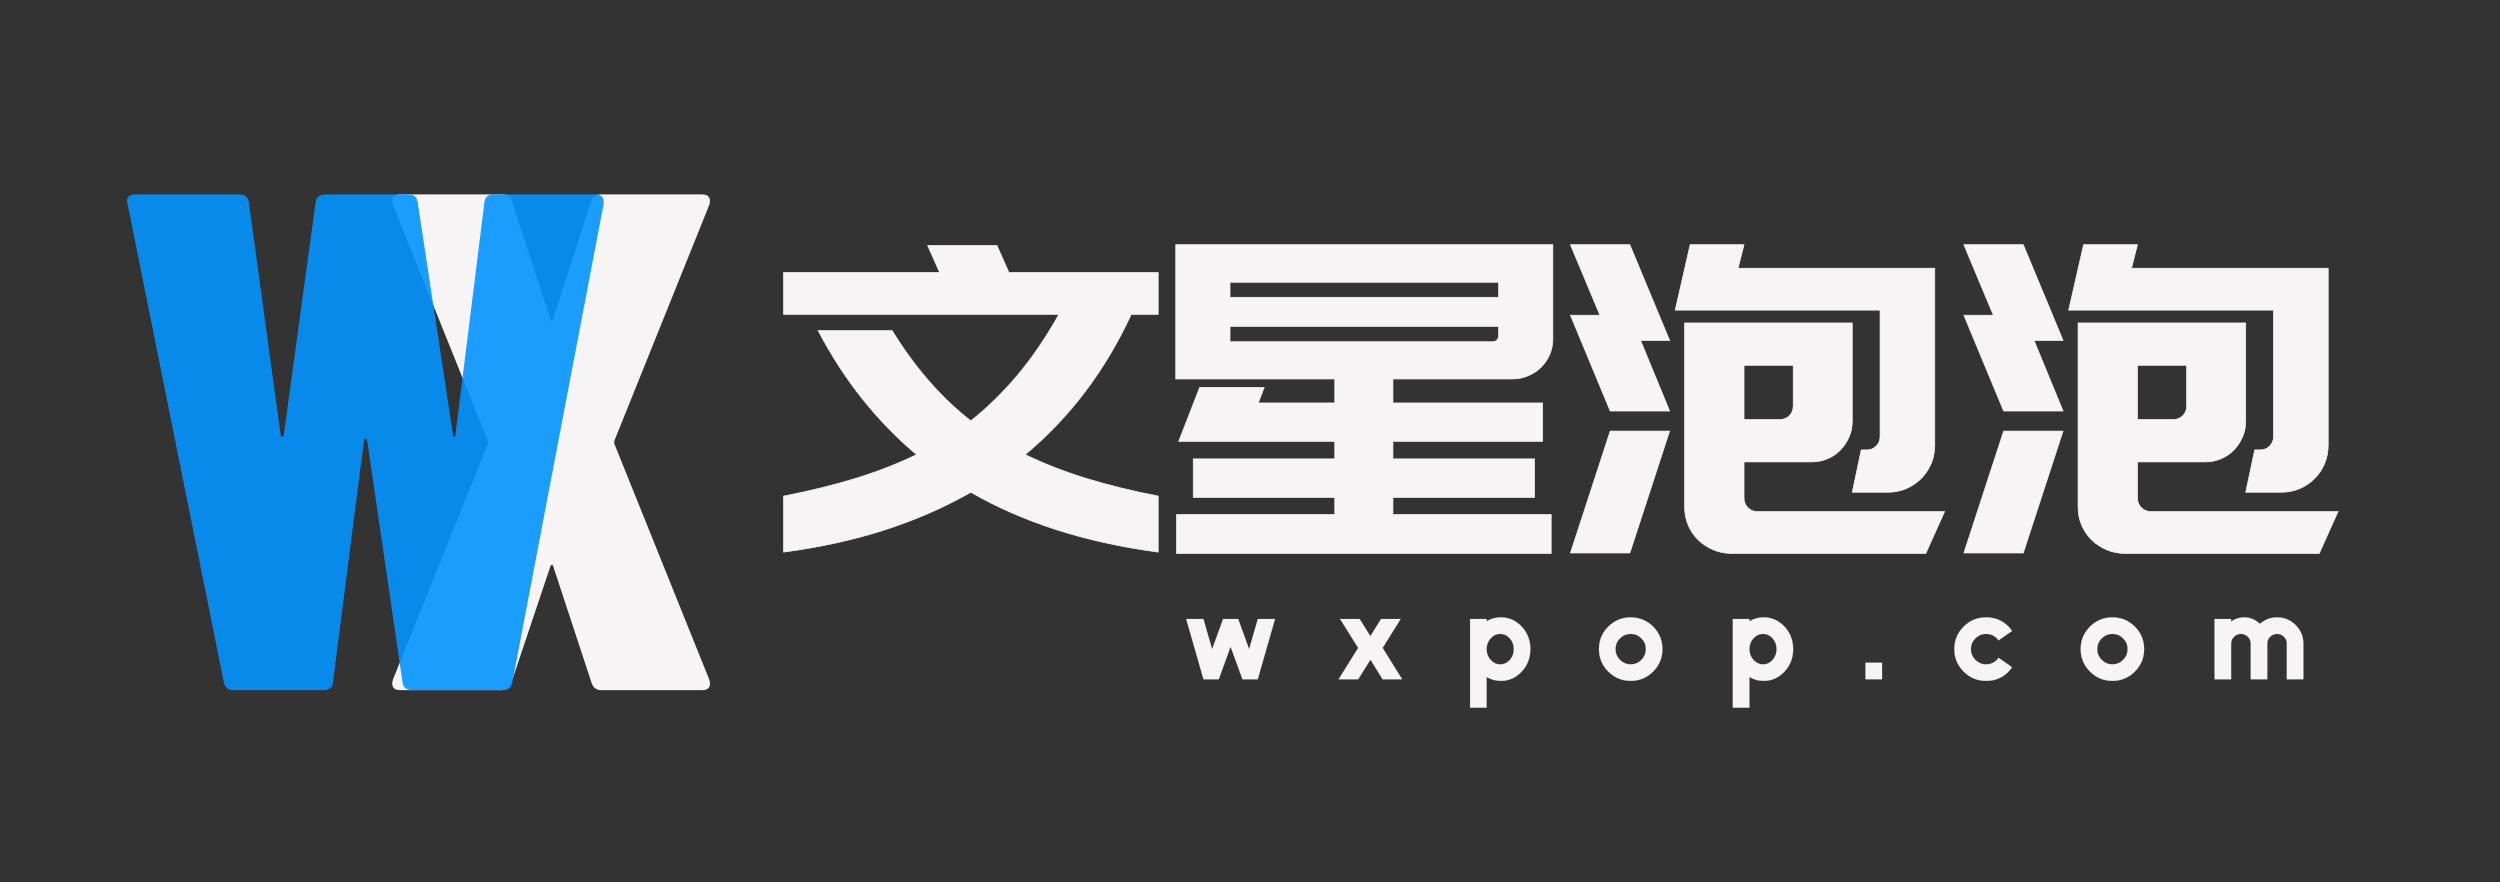 <svg data-v-97fc22ee="" data-noselect="" viewBox="0 0 340 120" width="340" height="120" preserveAspectRatio="none" version="1.1" xmlns="http://www.w3.org/2000/svg" xmlns:xlink="http://www.w3.org/1999/xlink" class="svg-canvas" style=""><rect x="0" y="0" width="340" height="120" fill="#333333" stroke="none"/><defs data-v-97fc22ee=""></defs> <g data-v-97fc22ee="" mask=""><g data-v-97fc22ee="" transform="translate(-70.178,-154.268) rotate(0,282.477,208.977) scale(1,1)" filter="" style="opacity: 1;"><g data-v-97fc22ee=""><svg xmlns="http://www.w3.org/2000/svg" version="1.1" xmlns:xlink="http://www.w3.org/1999/xlink" width="564.954" height="417.954" viewBox="0 0 564.954 417.954" data-ligature="true" data-parent="shape_gU8yNgPAPA"><g data-role="text" data-width="214.0288" data-height="69" transform="translate(175.462, 174.477)"><path d="M1.28-0.12L1.28-7.74Q6.63-8.78 11.08-10.15Q15.53-11.52 19.37-13.38L19.37-13.38Q11.22-20.24 5.99-30.24L5.99-30.24L16.05-30.24Q20.70-22.68 26.75-17.97L26.75-17.97Q30.24-20.76 33.18-24.28Q36.12-27.80 38.73-32.45L38.73-32.45L1.28-32.45L1.28-38.15L22.51-38.15L20.88-41.82L30.30-41.82L31.93-38.15L52.23-38.15L52.23-32.45L48.56-32.45Q43.27-21.00 34.14-13.38L34.14-13.38Q37.98-11.52 42.43-10.15Q46.88-8.78 52.23-7.74L52.23-7.74L52.23-0.12Q37.46-2.09 26.75-8.26L26.75-8.26Q21.34-5.18 15.03-3.14Q8.72-1.11 1.28-0.12L1.28-0.12Z" transform="translate(0 55) " fill="#f6f4f4" stroke="#f6f4f4" stroke-width="0.097" data-glyph-w="53.5072" data-glyph-h="58.16" data-glyph-ascender="49.959439999999994" data-glyph-descender="-8.20056" data-kerning="0"></path><path d="M1.22-5.23L22.74-5.23L22.74-7.56L3.49-7.56L3.49-12.80L22.74-12.80L22.74-15.18L1.51-15.18L4.36-22.51L13.14-22.51L12.33-20.41L22.74-20.41L22.74-23.67L1.11-23.67L1.11-41.93L52.40-41.93L52.40-29.14Q52.40-27.97 51.97-26.99Q51.53-26.00 50.80-25.27Q50.08-24.54 49.06-24.11Q48.04-23.67 46.94-23.67L46.94-23.67L30.65-23.67L30.65-20.41L51.01-20.41L51.01-15.18L30.65-15.18L30.65-12.80L49.90-12.80L49.90-7.56L30.65-7.56L30.65-5.23L52.17-5.23L52.17 0.06L1.22 0.06L1.22-5.23ZM45.02-36.82L8.49-36.82L8.49-34.78L45.02-34.78L45.02-36.82ZM8.49-30.82L8.49-28.73L44.09-28.73Q45.02-28.73 45.02-29.66L45.02-29.66L45.02-30.82L8.49-30.82Z" transform="translate(53.507 55) " fill="#f6f4f4" stroke="#f6f4f4" stroke-width="0.097" data-glyph-w="53.5072" data-glyph-h="58.16" data-glyph-ascender="49.959439999999994" data-glyph-descender="-8.20056" data-kerning="0"></path><path d="M14.77-16.58L9.36 0L1.28 0L6.69-16.58L14.77-16.58ZM6.69-19.31L1.28-32.34L5.29-32.34L1.28-41.93L9.36-41.93L14.77-28.91L10.82-28.91L14.77-19.31L6.69-19.31ZM24.89-12.39L24.89-7.50Q24.89-6.69 25.42-6.16Q25.94-5.64 26.70-5.64L26.70-5.64L52.17-5.64L49.61 0.06L23.21 0.06Q21.87 0.06 20.70-0.44Q19.54-0.93 18.67-1.77Q17.80-2.62 17.30-3.78Q16.81-4.94 16.81-6.28L16.81-6.28L16.81-31.29L19.66-31.29L24.89-31.29L39.61-31.29L39.61-17.91Q39.61-16.75 39.17-15.76Q38.73-14.77 38.01-14.02Q37.28-13.26 36.26-12.82Q35.24-12.39 34.14-12.39L34.14-12.39L24.89-12.39ZM31.58-25.53L24.89-25.53L24.89-18.15L29.72-18.15Q30.53-18.15 31.06-18.67Q31.58-19.19 31.58-20.01L31.58-20.01L31.58-25.53ZM43.39-15.82L43.39-33.03L15.53-33.03L17.56-41.93L24.89-41.93L24.08-38.73L50.83-38.73L50.83-36.99L50.83-33.03L50.83-14.66Q50.83-13.32 50.34-12.16Q49.84-10.99 48.97-10.12Q48.10-9.25 46.94-8.75Q45.77-8.26 44.43-8.26L44.43-8.26L39.61-8.26L40.83-14.02L41.58-14.02Q42.34-14.02 42.86-14.54Q43.39-15.06 43.39-15.82L43.39-15.82Z" transform="translate(107.014 55) " fill="#f6f4f4" stroke="#f6f4f4" stroke-width="0.097" data-glyph-w="53.5072" data-glyph-h="58.16" data-glyph-ascender="49.959439999999994" data-glyph-descender="-8.20056" data-kerning="0"></path><path d="M14.77-16.58L9.36 0L1.28 0L6.69-16.58L14.77-16.58ZM6.69-19.31L1.28-32.34L5.29-32.34L1.28-41.93L9.36-41.93L14.77-28.91L10.82-28.91L14.77-19.31L6.69-19.31ZM24.89-12.39L24.89-7.50Q24.89-6.69 25.42-6.16Q25.94-5.64 26.70-5.64L26.70-5.64L52.17-5.64L49.61 0.06L23.21 0.06Q21.87 0.06 20.70-0.44Q19.54-0.93 18.67-1.77Q17.80-2.62 17.30-3.78Q16.81-4.94 16.81-6.28L16.81-6.28L16.81-31.29L19.66-31.29L24.89-31.29L39.61-31.29L39.61-17.91Q39.61-16.75 39.17-15.76Q38.73-14.77 38.01-14.02Q37.28-13.26 36.26-12.82Q35.24-12.39 34.14-12.39L34.14-12.39L24.89-12.39ZM31.58-25.53L24.89-25.53L24.89-18.15L29.72-18.15Q30.53-18.15 31.06-18.67Q31.58-19.19 31.58-20.01L31.58-20.01L31.58-25.53ZM43.39-15.82L43.39-33.03L15.53-33.03L17.56-41.93L24.89-41.93L24.08-38.73L50.83-38.73L50.83-36.99L50.83-33.03L50.83-14.66Q50.83-13.32 50.34-12.16Q49.84-10.99 48.97-10.12Q48.10-9.25 46.94-8.75Q45.77-8.26 44.43-8.26L44.43-8.26L39.61-8.26L40.83-14.02L41.58-14.02Q42.34-14.02 42.86-14.54Q43.39-15.06 43.39-15.82L43.39-15.82Z" transform="translate(160.522 55) " fill="#f6f4f4" stroke="#f6f4f4" stroke-width="0.097" data-glyph-w="53.5072" data-glyph-h="58.16" data-glyph-ascender="49.959439999999994" data-glyph-descender="-8.20056" data-kerning="0"></path></g></svg></g></g></g><g data-v-97fc22ee="" mask=""><g data-v-97fc22ee="" transform="translate(108.143,27.422) rotate(0,129.444,61.944) scale(1,1)" filter="" style="opacity: 1;"><g data-v-97fc22ee=""><svg xmlns="http://www.w3.org/2000/svg" version="1.1" xmlns:xlink="http://www.w3.org/1999/xlink" width="258.889" height="123.889" viewBox="0 0 258.889 123.889" data-ligature="true" data-parent="shape_FMNCrNWskk"><g data-role="text" data-width="152.51679623353272" data-height="20" transform="translate(53.186, 51.944)"><path d="M7.65-1.99L9.72-1.99L12.07-10.18L9.74-10.18L8.55-6.06L7.06-10.18L5.02-10.18L3.52-6.06L2.33-10.18L0-10.18L2.35-1.99L4.42-1.99L6.03-6.43L7.65-1.99Z" transform="translate(0 15) " fill="#f6f4f4" stroke="#f6f4f4" stroke-width="0.029" data-glyph-w="20.731028969448214" data-glyph-h="18.036884765625" data-glyph-ascender="14.50388671875" data-glyph-descender="-3.5329980468749995" data-kerning="0"></path><path d="M4.32-4.66L5.98-1.99L8.62-1.99L5.97-6.25L8.42-10.18L5.77-10.18L4.31-7.84L2.85-10.18L0.20-10.18L2.66-6.25L0-1.99L2.65-1.99L4.32-4.66Z" transform="translate(20.731 15) " fill="#f6f4f4" stroke="#f6f4f4" stroke-width="0.029" data-glyph-w="17.282552406948213" data-glyph-h="18.036884765625" data-glyph-ascender="14.50388671875" data-glyph-descender="-3.5329980468749995" data-kerning="0"></path><path d="M4.69-8.16Q5.46-8.16 6.00-7.55L6.00-7.55Q6.54-6.95 6.54-6.09L6.54-6.09Q6.54-5.23 6.00-4.62L6.00-4.62Q5.46-4.01 4.69-4.01L4.69-4.01Q3.92-4.01 3.38-4.62L3.38-4.62Q2.83-5.23 2.83-6.09L2.83-6.09Q2.83-6.95 3.38-7.55L3.38-7.55Q3.92-8.16 4.69-8.16L4.69-8.16ZM2.83-2.31Q3.70-1.77 4.78-1.77L4.78-1.77Q6.43-1.77 7.61-3.04L7.61-3.04Q8.78-4.30 8.78-6.09L8.78-6.09Q8.78-7.88 7.61-9.14L7.61-9.14Q6.43-10.40 4.78-10.40L4.78-10.40Q3.70-10.40 2.83-9.87L2.83-9.87L2.83-10.18L0.59-10.18L0.59 1.88L2.83 1.88L2.83-2.31Z" transform="translate(38.014 15) " fill="#f6f4f4" stroke="#f6f4f4" stroke-width="0.029" data-glyph-w="17.781229164760717" data-glyph-h="18.036884765625" data-glyph-ascender="14.50388671875" data-glyph-descender="-3.5329980468749995" data-kerning="0"></path><path d="M4.65-10.40Q6.43-10.40 7.70-9.14L7.70-9.14Q8.96-7.88 8.96-6.09L8.96-6.09Q8.96-4.30 7.70-3.04L7.70-3.04Q6.43-1.77 4.65-1.77L4.65-1.77Q2.87-1.77 1.60-3.04L1.60-3.04Q0.34-4.30 0.34-6.09L0.34-6.09Q0.34-7.88 1.60-9.14L1.60-9.14Q2.87-10.40 4.65-10.40L4.65-10.40ZM4.65-8.16L4.65-8.16Q3.80-8.16 3.19-7.55L3.19-7.55Q2.58-6.95 2.58-6.09L2.58-6.09Q2.58-5.23 3.19-4.62L3.19-4.62Q3.80-4.01 4.65-4.01L4.65-4.01Q5.51-4.01 6.11-4.62L6.11-4.62Q6.72-5.23 6.72-6.09L6.72-6.09Q6.72-6.95 6.11-7.55L6.11-7.55Q5.51-8.16 4.65-8.16Z" transform="translate(55.795 15) " fill="#f6f4f4" stroke="#f6f4f4" stroke-width="0.029" data-glyph-w="17.958724281948214" data-glyph-h="18.036884765625" data-glyph-ascender="14.50388671875" data-glyph-descender="-3.5329980468749995" data-kerning="0"></path><path d="M4.69-8.16Q5.46-8.16 6.00-7.55L6.00-7.55Q6.54-6.95 6.54-6.09L6.54-6.09Q6.54-5.23 6.00-4.62L6.00-4.62Q5.46-4.01 4.69-4.01L4.69-4.01Q3.92-4.01 3.38-4.62L3.38-4.62Q2.83-5.23 2.83-6.09L2.83-6.09Q2.83-6.95 3.38-7.55L3.38-7.55Q3.92-8.16 4.69-8.16L4.69-8.16ZM2.83-2.31Q3.70-1.77 4.78-1.77L4.78-1.77Q6.43-1.77 7.61-3.04L7.61-3.04Q8.78-4.30 8.78-6.09L8.78-6.09Q8.78-7.88 7.61-9.14L7.61-9.14Q6.43-10.40 4.78-10.40L4.78-10.40Q3.70-10.40 2.83-9.87L2.83-9.87L2.83-10.18L0.59-10.18L0.59 1.88L2.83 1.88L2.83-2.31Z" transform="translate(73.754 15) " fill="#f6f4f4" stroke="#f6f4f4" stroke-width="0.029" data-glyph-w="17.781229164760717" data-glyph-h="18.036884765625" data-glyph-ascender="14.50388671875" data-glyph-descender="-3.5329980468749995" data-kerning="0"></path><path d="M3.09-1.99L3.09-4.23L0.85-4.23L0.85-1.99L3.09-1.99Z" transform="translate(91.535 15) " fill="#f6f4f4" stroke="#f6f4f4" stroke-width="0.029" data-glyph-w="12.591610024135715" data-glyph-h="18.036884765625" data-glyph-ascender="14.50388671875" data-glyph-descender="-3.5329980468749995" data-kerning="0"></path><path d="M4.65-10.40Q6.89-10.40 8.18-8.56L8.18-8.56L6.35-7.28Q5.72-8.16 4.65-8.16L4.65-8.16Q3.80-8.16 3.19-7.55L3.19-7.55Q2.58-6.95 2.58-6.09L2.58-6.09Q2.58-5.23 3.19-4.62L3.19-4.62Q3.80-4.01 4.65-4.01L4.65-4.01Q5.72-4.01 6.35-4.90L6.35-4.90L8.18-3.62Q6.89-1.77 4.65-1.77L4.65-1.77Q2.87-1.77 1.60-3.04L1.60-3.04Q0.34-4.30 0.34-6.09L0.34-6.09Q0.34-7.88 1.60-9.14L1.60-9.14Q2.87-10.40 4.65-10.40L4.65-10.40Z" transform="translate(104.126 15) " fill="#f6f4f4" stroke="#f6f4f4" stroke-width="0.029" data-glyph-w="17.181126625698216" data-glyph-h="18.036884765625" data-glyph-ascender="14.50388671875" data-glyph-descender="-3.5329980468749995" data-kerning="0"></path><path d="M4.65-10.40Q6.43-10.40 7.70-9.14L7.70-9.14Q8.96-7.88 8.96-6.09L8.96-6.09Q8.96-4.30 7.70-3.04L7.70-3.04Q6.43-1.77 4.65-1.77L4.65-1.77Q2.87-1.77 1.60-3.04L1.60-3.04Q0.34-4.30 0.34-6.09L0.34-6.09Q0.34-7.88 1.60-9.14L1.60-9.14Q2.87-10.40 4.65-10.40L4.65-10.40ZM4.65-8.16L4.65-8.16Q3.80-8.16 3.19-7.55L3.19-7.55Q2.58-6.95 2.58-6.09L2.58-6.09Q2.58-5.23 3.19-4.62L3.19-4.62Q3.80-4.01 4.65-4.01L4.65-4.01Q5.51-4.01 6.11-4.62L6.11-4.62Q6.72-5.23 6.72-6.09L6.72-6.09Q6.72-6.95 6.11-7.55L6.11-7.55Q5.51-8.16 4.65-8.16Z" transform="translate(121.308 15) " fill="#f6f4f4" stroke="#f6f4f4" stroke-width="0.029" data-glyph-w="17.958724281948214" data-glyph-h="18.036884765625" data-glyph-ascender="14.50388671875" data-glyph-descender="-3.5329980468749995" data-kerning="0"></path><path d="M2.83-6.82L2.83-6.82L2.83-1.99L0.59-1.99L0.59-10.18L2.83-10.18L2.83-9.82Q3.61-10.40 4.61-10.40L4.61-10.40Q5.84-10.40 6.73-9.52L6.73-9.52Q6.89-9.65 7.07-9.77L7.07-9.77Q7.98-10.40 9.09-10.40L9.09-10.40Q10.57-10.40 11.61-9.35L11.61-9.35Q12.66-8.30 12.66-6.82L12.66-6.82L12.66-1.99L10.42-1.99L10.42-6.82Q10.42-7.38 10.03-7.77L10.03-7.77Q9.64-8.16 9.09-8.16L9.09-8.16Q8.54-8.16 8.14-7.77L8.14-7.77Q7.75-7.38 7.75-6.82L7.75-6.82L7.75-1.99L5.51-1.99L5.51-6.82Q5.51-7.38 5.11-7.77L5.11-7.77Q4.72-8.16 4.17-8.16L4.17-8.16Q3.62-8.16 3.23-7.77L3.23-7.77Q2.83-7.38 2.83-6.82Z" transform="translate(139.266 15) " fill="#f6f4f4" stroke="#f6f4f4" stroke-width="0.029" data-glyph-w="21.914329750698215" data-glyph-h="18.036884765625" data-glyph-ascender="14.50388671875" data-glyph-descender="-3.5329980468749995" data-kerning="0"></path></g></svg></g></g></g><g data-v-97fc22ee="" mask=""><g data-v-97fc22ee="" transform="translate(16.906,26.085) rotate(0,40,34.063) scale(1,1)" filter="" style="opacity: 1;"><g data-v-97fc22ee=""><rect fill="rgba(0,0,0,0)" width="100" height="88.127" x="-10" y="-10"></rect><svg data-noselect="" viewBox="283.268 160.214 184.082 156.76" width="80" height="68.127" ref="svg_canvas" preserveAspectRatio="none" version="1.1" xmlns="http://www.w3.org/2000/svg" style="background: transparent;" class="style-removed" data-parent="shape_obPSpVlo19">
    <defs></defs>
    
        <g id="shape_1HgbbnQom9" class="icon custom-icon text brand_word_letter" ref="shape_1HgbbnQom9" key="shape_1HgbbnQom9" mask="">
          <g transform="translate(-300.587,-567.273) rotate(0,717.747,795.747) scale(1,1)" style="" filter="" cursor="move" display="inline" opacity="1">
              <g style="" display="inline"><svg xmlns="http://www.w3.org/2000/svg" version="1.1" xmlns:xlink="http://www.w3.org/1999/xlink" width="1435.495" height="1591.495" viewBox="0 0 1435.495 1591.495" data-ligature="true" preserveAspectRatio="none" data-parent="shape_1HgbbnQom9"><g data-role="text" data-width="108.32920000000001" data-height="265" transform="translate(663.247, 663.247)"><path d="M6.85 0Q5.31 0 4.86-0.88Q4.42-1.77 4.86-3.10L4.86-3.10L34.49-76.71Q34.71-77.38 34.49-78.04L34.49-78.04L4.86-151.66Q4.64-152.10 4.64-152.99L4.64-152.99Q4.64-154.76 6.85-154.76L6.85-154.76L38.91-154.76Q41.12-154.76 41.78-152.55L41.78-152.55L53.72-116.07Q53.94-115.18 54.39-115.18Q54.83-115.18 55.05-116.07L55.05-116.07L66.77-152.55Q67.43-154.76 69.64-154.76L69.64-154.76L101.48-154.76Q103.02-154.76 103.47-153.87Q103.91-152.99 103.47-151.66L103.47-151.66L73.84-78.04Q73.62-77.38 73.84-76.71L73.84-76.71L103.47-3.10Q103.69-2.65 103.69-1.77L103.69-1.77Q103.69 0 101.48 0L101.48 0L69.86 0Q67.65 0 66.99-2.21L66.99-2.21L55.05-38.47Q54.83-39.35 54.39-39.24Q53.94-39.13 53.72-38.47L53.72-38.47L41.56-2.21Q40.90 0 38.69 0L38.69 0L6.85 0Z" transform="translate(0 220) " fill="rgb(246, 244, 244)" stroke="rgb(246, 244, 244)" stroke-width="0.368" data-glyph-w="108.32920000000001" data-glyph-h="265.29600000000005" data-glyph-ascender="221.08" data-glyph-descender="-44.21600000000001" data-kerning="0"></path></g></svg></g>
          </g>
        </g>
        <g id="shape_HriQsdGJI4" class="icon custom-icon text brand_word_letter" ref="shape_HriQsdGJI4" key="shape_HriQsdGJI4" mask="">
          <g transform="translate(-383.087,-567.273) rotate(0,741.747,795.747) scale(1,1)" style="" filter="" cursor="move" display="inline" opacity="0.9">
              <g style="" display="inline"><svg xmlns="http://www.w3.org/2000/svg" version="1.1" xmlns:xlink="http://www.w3.org/1999/xlink" width="1483.495" height="1591.495" viewBox="0 0 1483.495 1591.495" data-ligature="true" preserveAspectRatio="none" data-parent="shape_HriQsdGJI4"><g data-role="text" data-width="156.30356000000003" data-height="265" transform="translate(663.596, 663.247)"><path d="M36.92 0Q34.49 0 34.05-2.43L34.05-2.43L3.98-151.88L3.76-152.77Q3.76-154.76 6.19-154.76L6.19-154.76L38.69-154.76Q41.34-154.76 41.56-152.32L41.56-152.32L51.51-79.59Q51.73-78.93 52.17-78.93Q52.62-78.93 52.84-79.59L52.84-79.59L62.79-152.32Q63.01-154.76 65.66-154.76L65.66-154.76L91.53-154.76Q94.18-154.76 94.40-152.32L94.40-152.32L105.46-79.59Q105.68-78.93 106.12-78.93Q106.56-78.93 106.56-79.59L106.56-79.59L115.62-152.32Q115.85-154.76 118.28-154.76L118.28-154.76L150.11-154.76Q152.99-154.76 152.55-151.88L152.55-151.88L124.03-2.43Q123.80 0 121.15 0L121.15 0L92.85 0Q90.20 0 89.98-2.43L89.98-2.43L78.93-78.04Q78.70-78.70 78.15-78.70Q77.60-78.70 77.60-78.04L77.60-78.04L67.87-2.43Q67.65 0 65.22 0L65.22 0L36.92 0Z" transform="translate(0 220) " fill="rgb(3, 147, 255)" stroke="rgb(3, 147, 255)" stroke-width="0.368" data-glyph-w="156.30356000000003" data-glyph-h="265.29600000000005" data-glyph-ascender="221.08" data-glyph-descender="-44.21600000000001" data-kerning="0"></path></g></svg></g>
          </g>
        </g>
  </svg></g></g></g></svg>